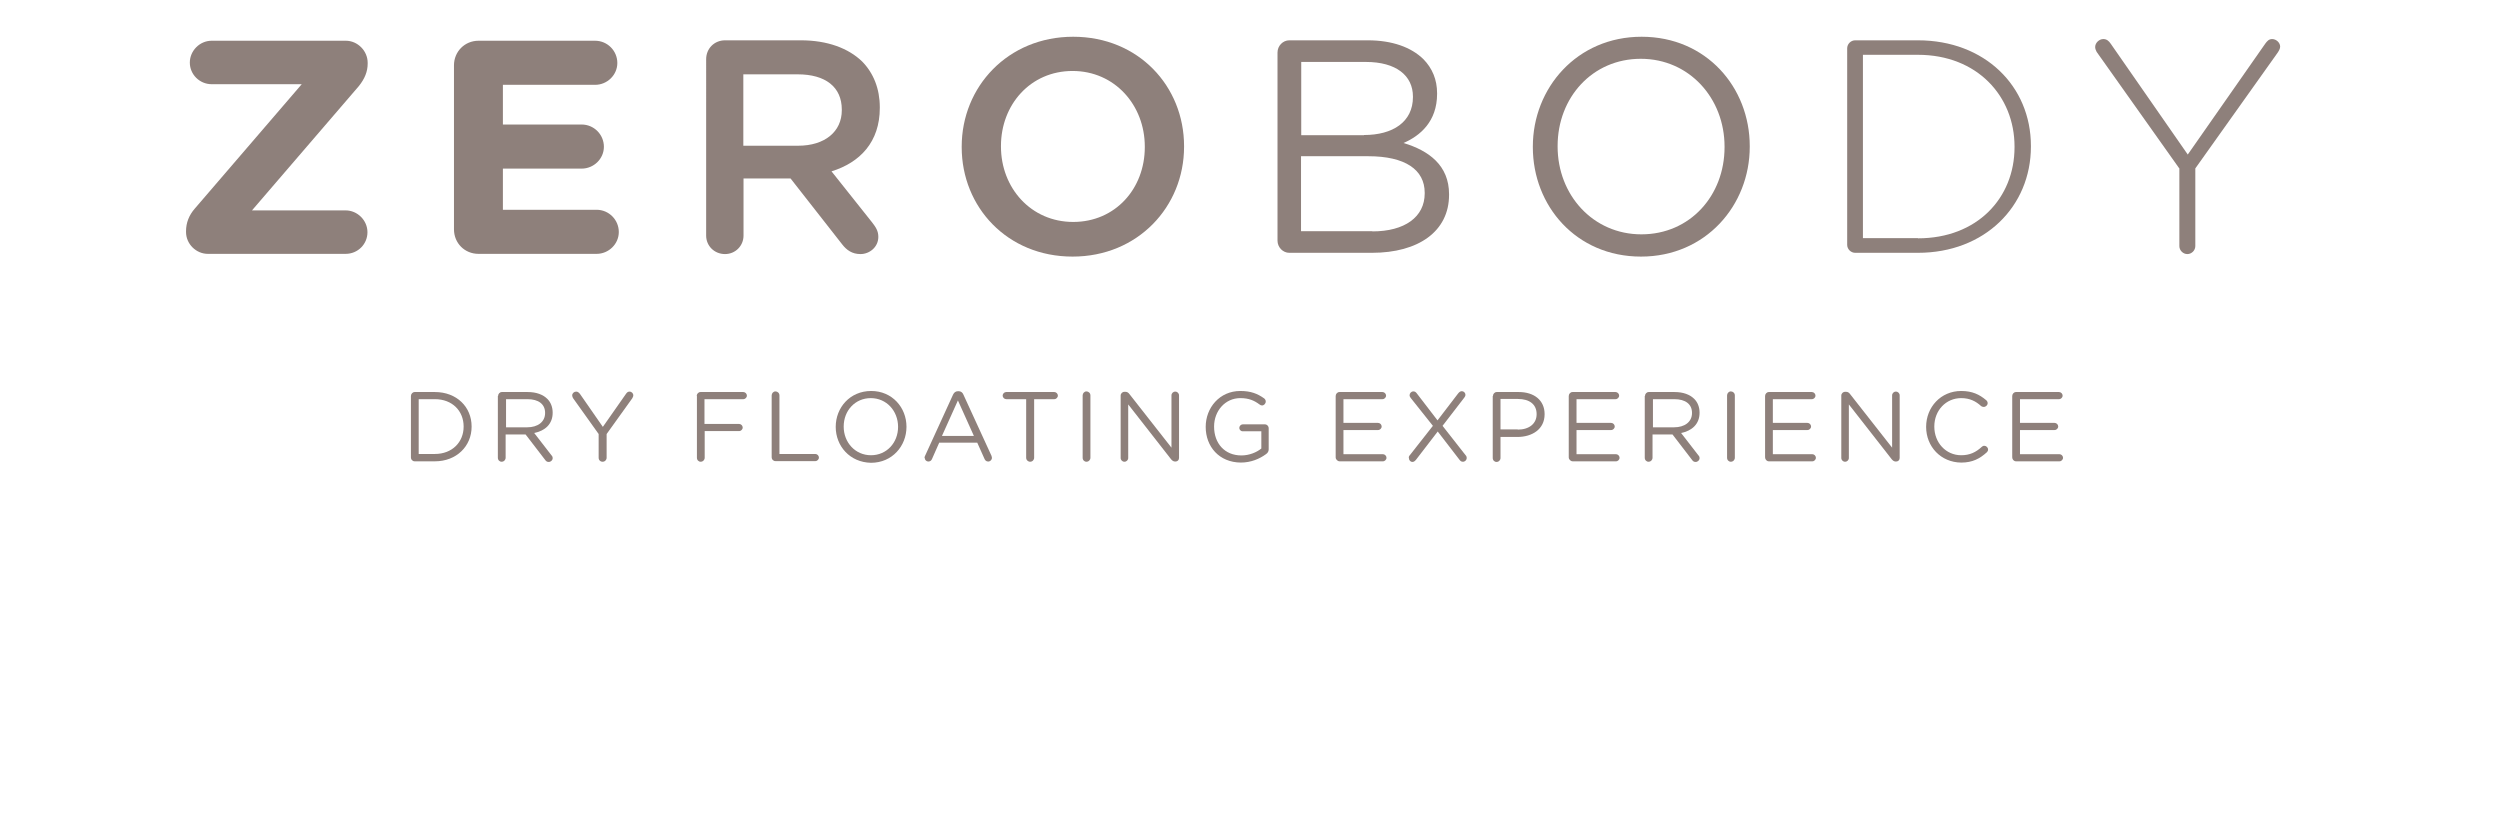 <?xml version="1.0" encoding="utf-8"?>
<!-- Generator: Adobe Illustrator 25.1.0, SVG Export Plug-In . SVG Version: 6.00 Build 0)  -->
<svg version="1.1" id="Layer_1" xmlns="http://www.w3.org/2000/svg" xmlns:xlink="http://www.w3.org/1999/xlink" x="0px" y="0px"
	 viewBox="0 0 1190.6 388.6" style="enable-background:new 0 0 1190.6 388.6;" xml:space="preserve">
<style type="text/css">
	.st0{fill:#8E807B;}
</style>
<path class="st0" d="M164.7,19.4h-63.9c-5.7,0-10.4,4.8-10.4,10.4c0,5.7,4.7,10.3,10.4,10.3h42.9L92.8,99.3
	c-2.8,3.2-4.2,6.8-4.2,10.8v0.4c0,5.7,4.8,10.4,10.4,10.4h65.6c5.8,0,10.4-4.6,10.4-10.3c0-5.7-4.8-10.4-10.4-10.4H120L170.9,41
	c2.8-3.5,4.2-6.9,4.2-10.7v-0.4C175.1,24.2,170.3,19.4,164.7,19.4z"/>
<path class="st0" d="M284.1,99.9h-44.6V80.3H277c5.8,0,10.6-4.7,10.6-10.4c0-5.8-4.7-10.6-10.6-10.6h-37.5V40.4h43.9
	c5.8,0,10.6-4.7,10.6-10.4c0-5.8-4.7-10.6-10.6-10.6h-55.5c-6.6,0-11.7,5.2-11.7,11.7v78.1c0,6.6,5.1,11.7,11.7,11.7h56.2
	c5.8,0,10.6-4.7,10.6-10.4C294.7,104.7,290,99.9,284.1,99.9z"/>
<path class="st0" d="M336.3,28.2c0-5.1,3.9-9,9-9h36.1c12.7,0,22.7,3.8,29.2,10.1c5.4,5.5,8.4,13,8.4,21.8v0.3
	c0,16.2-9.4,26-23,30.2l19.4,24.4c1.7,2.2,2.9,4,2.9,6.8c0,4.9-4.2,8.2-8.5,8.2c-4,0-6.6-1.9-8.7-4.6l-24.6-31.4h-22.4v27.2
	c0,4.9-3.9,8.8-8.8,8.8c-5.1,0-9-3.9-9-8.8V28.2z M380.1,69.4c12.7,0,20.8-6.7,20.8-16.9v-0.3c0-10.8-7.8-16.8-21-16.8h-25.9v34
	H380.1z"/>
<path class="st0" d="M458,70.1v-0.3c0-28.5,22-52.3,53.1-52.3s52.8,23.6,52.8,52.1v0.3c0,28.5-22,52.3-53.1,52.3S458,98.6,458,70.1z
	 M545.2,70.1v-0.3c0-19.7-14.3-36-34.4-36c-20.1,0-34.1,16.1-34.1,35.7v0.3c0,19.7,14.3,35.9,34.4,35.9
	C531.2,105.7,545.2,89.8,545.2,70.1z"/>
<path class="st0" d="M608.4,25c0-3.2,2.6-5.8,5.6-5.8h37.4c11.6,0,20.7,3.3,26.5,9c4.2,4.3,6.5,9.7,6.5,16.2v0.3
	c0,13.2-8.1,20-16,23.4c12,3.6,21.7,10.6,21.7,24.4v0.3c0,17.4-14.6,27.6-36.7,27.6H614c-3,0-5.6-2.6-5.6-5.8V25z M649.6,64.3
	c13.7,0,23.3-6.2,23.3-18.1V46c0-10-8-16.5-22.4-16.5h-30.8v34.9H649.6z M653.6,110.2c15.3,0,24.9-6.8,24.9-18.1v-0.3
	c0-11-9.3-17.4-26.9-17.4h-32v35.7H653.6z"/>
<path class="st0" d="M730,70.1v-0.3c0-27.9,21-52.3,51.8-52.3s51.5,24.1,51.5,52.1v0.3c0,27.9-21,52.3-51.8,52.3
	C750.6,122.2,730,98,730,70.1z M821.3,70.1v-0.3c0-23-16.8-41.8-39.9-41.8c-23.1,0-39.6,18.5-39.6,41.5v0.3
	c0,23,16.8,41.8,39.9,41.8C804.9,111.6,821.3,93.1,821.3,70.1z"/>
<path class="st0" d="M879.7,23c0-2,1.7-3.8,3.8-3.8h29.9c31.8,0,53.8,21.8,53.8,50.3v0.3c0,28.5-22,50.6-53.8,50.6h-29.9
	c-2,0-3.8-1.7-3.8-3.8V23z M913.4,113.5c28.2,0,46-19.2,46-43.4v-0.3c0-24-17.8-43.7-46-43.7h-26.2v87.3H913.4z"/>
<path class="st0" d="M1038,80.4l-39.5-55.7c-0.4-0.7-0.7-1.6-0.7-2.3c0-2,1.9-3.8,3.9-3.8c1.6,0,2.6,0.9,3.5,2.2l36.7,52.8
	l36.9-52.8c0.9-1.2,1.7-2.2,3.3-2.2c1.9,0,3.8,1.7,3.8,3.6c0,1-0.6,2-1.2,2.9l-39.2,55.1v37c0,2-1.7,3.8-3.8,3.8
	c-2,0-3.8-1.7-3.8-3.8V80.4z"/>
<g>
	<g>
		<path class="st0" d="M195.7,188.6c0-1,0.8-1.9,1.8-1.9h9.6c10.4,0,17.5,7.1,17.5,16.4v0.1c0,9.3-7.2,16.5-17.5,16.5h-9.6
			c-1,0-1.8-0.8-1.8-1.9V188.6z M207.1,216.2c8.3,0,13.7-5.7,13.7-13v-0.1c0-7.3-5.3-13-13.7-13h-7.7v26.1H207.1z"/>
		<path class="st0" d="M237.2,188.6c0-1,0.8-1.9,1.8-1.9h12.3c4.1,0,7.3,1.2,9.4,3.3c1.6,1.6,2.5,3.9,2.5,6.5v0.1
			c0,5.4-3.7,8.6-8.8,9.6l8.2,10.6c0.4,0.4,0.6,0.8,0.6,1.4c0,1-0.9,1.8-1.9,1.8c-0.8,0-1.3-0.4-1.7-1l-9.3-12.1h-9.5V218
			c0,1-0.8,1.9-1.9,1.9c-1,0-1.8-0.8-1.8-1.9V188.6z M251.1,203.5c4.9,0,8.5-2.5,8.5-6.8v-0.1c0-4.1-3.1-6.5-8.4-6.5h-10.2v13.4
			H251.1z"/>
		<path class="st0" d="M285.1,206.7l-12.2-17.1c-0.2-0.4-0.4-0.8-0.4-1.3c0-1,0.9-1.8,1.9-1.8c0.8,0,1.3,0.5,1.8,1.1l10.9,15.7
			l11-15.7c0.5-0.7,0.9-1.1,1.7-1.1c1,0,1.8,0.8,1.8,1.8c0,0.5-0.3,1-0.5,1.4l-12.2,17V218c0,1-0.8,1.9-1.9,1.9s-1.9-0.8-1.9-1.9
			V206.7z"/>
		<path class="st0" d="M331.8,188.6c0-1,0.8-1.9,1.8-1.9h20.4c0.9,0,1.7,0.8,1.7,1.7s-0.8,1.7-1.7,1.7h-18.5v11.8H352
			c0.9,0,1.7,0.8,1.7,1.7c0,0.9-0.8,1.7-1.7,1.7h-16.4V218c0,1-0.8,1.9-1.9,1.9c-1,0-1.8-0.8-1.8-1.9V188.6z"/>
		<path class="st0" d="M367.5,188.3c0-1,0.8-1.9,1.8-1.9c1,0,1.9,0.8,1.9,1.9v27.9h17.1c0.9,0,1.7,0.8,1.7,1.7s-0.8,1.7-1.7,1.7h-19
			c-1,0-1.8-0.8-1.8-1.9V188.3z"/>
		<path class="st0" d="M398,203.3L398,203.3c0-9.2,6.8-17.1,16.9-17.1c10,0,16.8,7.9,16.8,17v0.1c0,9.1-6.8,17.1-16.9,17.1
			C404.7,220.2,398,212.4,398,203.3z M427.7,203.3L427.7,203.3c0-7.6-5.5-13.7-13-13.7s-12.9,6-12.9,13.5v0.1
			c0,7.5,5.5,13.6,13,13.6S427.7,210.8,427.7,203.3z"/>
		<path class="st0" d="M440.5,217.2l13.4-29.3c0.5-1,1.2-1.6,2.4-1.6h0.2c1.1,0,1.9,0.6,2.3,1.6l13.4,29.2c0.1,0.3,0.2,0.7,0.2,0.9
			c0,1-0.8,1.8-1.8,1.8c-0.9,0-1.5-0.6-1.8-1.4l-3.4-7.6h-18.1l-3.4,7.7c-0.3,0.8-0.9,1.3-1.8,1.3c-0.9,0-1.7-0.8-1.7-1.7
			C440.2,217.9,440.3,217.6,440.5,217.2z M463.8,207.6l-7.6-16.9l-7.6,16.9H463.8z"/>
		<path class="st0" d="M488.8,190.1h-9.6c-0.9,0-1.7-0.8-1.7-1.7s0.8-1.7,1.7-1.7h22.9c0.9,0,1.7,0.8,1.7,1.7s-0.8,1.7-1.7,1.7h-9.6
			V218c0,1-0.8,1.9-1.9,1.9c-1,0-1.9-0.8-1.9-1.9V190.1z"/>
		<path class="st0" d="M515.6,188.3c0-1,0.8-1.9,1.8-1.9c1,0,1.9,0.8,1.9,1.9V218c0,1-0.8,1.9-1.9,1.9c-1,0-1.8-0.8-1.8-1.9V188.3z"
			/>
		<path class="st0" d="M533.7,188.4c0-1,0.8-1.8,1.8-1.8h0.5c0.8,0,1.4,0.4,1.9,1.1l20,25.5v-24.9c0-1,0.8-1.8,1.8-1.8
			c1,0,1.8,0.8,1.8,1.8v29.8c0,1-0.7,1.7-1.7,1.7h-0.2c-0.8,0-1.4-0.5-1.9-1.1l-20.4-26.1v25.5c0,1-0.8,1.8-1.8,1.8
			c-1,0-1.8-0.8-1.8-1.8V188.4z"/>
		<path class="st0" d="M574.2,203.3L574.2,203.3c0-9.1,6.6-17.1,16.5-17.1c5,0,8.2,1.3,11.3,3.5c0.4,0.3,0.8,0.8,0.8,1.5
			c0,1-0.8,1.9-1.8,1.9c-0.4,0-0.8-0.2-1.2-0.5c-2.4-1.8-5-3-9.1-3c-7.3,0-12.5,6.2-12.5,13.5v0.1c0,7.9,5,13.7,13,13.7
			c3.8,0,7.3-1.5,9.5-3.3v-8.2h-8.9c-0.9,0-1.6-0.8-1.6-1.6c0-0.9,0.8-1.7,1.6-1.7h10.6c1,0,1.8,0.8,1.8,1.9v10
			c0,0.9-0.4,1.7-1.3,2.3c-3,2.2-7.1,4-12,4C580.6,220.2,574.2,212.7,574.2,203.3z"/>
		<path class="st0" d="M636.1,217.8v-29.2c0-1,0.8-1.9,1.8-1.9h20.5c0.9,0,1.7,0.8,1.7,1.7s-0.8,1.7-1.7,1.7h-18.6v11.3h16.5
			c0.9,0,1.7,0.8,1.7,1.7c0,0.9-0.8,1.7-1.7,1.7h-16.5v11.5h18.8c0.9,0,1.7,0.8,1.7,1.7s-0.8,1.7-1.7,1.7H638
			C637,219.7,636.1,218.8,636.1,217.8z"/>
		<path class="st0" d="M671.4,216.8l11-14l-10.5-13.2c-0.3-0.4-0.6-0.8-0.6-1.4c0-0.9,0.8-1.8,1.8-1.8c0.8,0,1.2,0.4,1.6,0.9
			l9.9,12.9l9.8-12.8c0.5-0.6,1-1.1,1.8-1.1c0.9,0,1.7,0.8,1.7,1.7c0,0.5-0.2,0.9-0.5,1.3L687,202.8l10.9,13.9
			c0.4,0.4,0.6,0.8,0.6,1.4c0,1-0.8,1.8-1.8,1.8c-0.8,0-1.2-0.4-1.6-0.9l-10.4-13.5l-10.3,13.4c-0.5,0.6-1,1.1-1.8,1.1
			c-0.8,0-1.6-0.8-1.6-1.7C670.8,217.7,671,217.2,671.4,216.8z"/>
		<path class="st0" d="M711,188.6c0-1,0.8-1.9,1.8-1.9h10.5c7.4,0,12.3,4,12.3,10.5v0.1c0,7.1-5.9,10.8-13,10.8h-8v10
			c0,1-0.8,1.9-1.9,1.9c-1,0-1.8-0.8-1.8-1.9V188.6z M722.8,204.6c5.5,0,9-2.9,9-7.3v-0.1c0-4.7-3.5-7.2-8.9-7.2h-8.3v14.5H722.8z"
			/>
		<path class="st0" d="M747.1,217.8v-29.2c0-1,0.8-1.9,1.8-1.9h20.5c0.9,0,1.7,0.8,1.7,1.7s-0.8,1.7-1.7,1.7h-18.6v11.3h16.5
			c0.9,0,1.7,0.8,1.7,1.7c0,0.9-0.8,1.7-1.7,1.7h-16.5v11.5h18.8c0.9,0,1.7,0.8,1.7,1.7s-0.8,1.7-1.7,1.7H749
			C748,219.7,747.1,218.8,747.1,217.8z"/>
		<path class="st0" d="M783.4,188.6c0-1,0.8-1.9,1.8-1.9h12.3c4.1,0,7.3,1.2,9.4,3.3c1.6,1.6,2.5,3.9,2.5,6.5v0.1
			c0,5.4-3.7,8.6-8.8,9.6l8.2,10.6c0.4,0.4,0.6,0.8,0.6,1.4c0,1-0.9,1.8-1.9,1.8c-0.8,0-1.3-0.4-1.7-1l-9.3-12.1h-9.5V218
			c0,1-0.8,1.9-1.9,1.9c-1,0-1.8-0.8-1.8-1.9V188.6z M797.3,203.5c4.9,0,8.5-2.5,8.5-6.8v-0.1c0-4.1-3.1-6.5-8.4-6.5h-10.2v13.4
			H797.3z"/>
		<path class="st0" d="M822.5,188.3c0-1,0.8-1.9,1.8-1.9c1,0,1.9,0.8,1.9,1.9V218c0,1-0.8,1.9-1.9,1.9c-1,0-1.8-0.8-1.8-1.9V188.3z"
			/>
		<path class="st0" d="M840.6,217.8v-29.2c0-1,0.8-1.9,1.8-1.9h20.5c0.9,0,1.7,0.8,1.7,1.7s-0.8,1.7-1.7,1.7h-18.6v11.3h16.5
			c0.9,0,1.7,0.8,1.7,1.7c0,0.9-0.8,1.7-1.7,1.7h-16.5v11.5h18.8c0.9,0,1.7,0.8,1.7,1.7s-0.8,1.7-1.7,1.7h-20.7
			C841.4,219.7,840.6,218.8,840.6,217.8z"/>
		<path class="st0" d="M876.9,188.4c0-1,0.8-1.8,1.8-1.8h0.5c0.8,0,1.4,0.4,1.9,1.1l20,25.5v-24.9c0-1,0.8-1.8,1.8-1.8
			c1,0,1.8,0.8,1.8,1.8v29.8c0,1-0.7,1.7-1.7,1.7h-0.2c-0.8,0-1.4-0.5-1.9-1.1l-20.4-26.1v25.5c0,1-0.8,1.8-1.8,1.8
			c-1,0-1.8-0.8-1.8-1.8V188.4z"/>
		<path class="st0" d="M917.3,203.3L917.3,203.3c0-9.4,7-17.1,16.7-17.1c5.3,0,8.7,1.7,11.8,4.3c0.4,0.3,0.8,0.8,0.8,1.5
			c0,1-0.9,1.8-1.9,1.8c-0.5,0-0.9-0.2-1.2-0.4c-2.5-2.3-5.4-3.8-9.5-3.8c-7.3,0-12.8,5.9-12.8,13.5v0.1c0,7.6,5.5,13.6,12.8,13.6
			c4.1,0,7-1.4,9.8-4c0.3-0.3,0.7-0.5,1.2-0.5c0.9,0,1.8,0.8,1.8,1.8c0,0.6-0.3,1-0.6,1.3c-3.3,3-6.8,4.9-12.2,4.9
			C924.3,220.2,917.3,212.7,917.3,203.3z"/>
		<path class="st0" d="M958.3,217.8v-29.2c0-1,0.8-1.9,1.8-1.9h20.5c0.9,0,1.7,0.8,1.7,1.7s-0.8,1.7-1.7,1.7H962v11.3h16.5
			c0.9,0,1.7,0.8,1.7,1.7c0,0.9-0.8,1.7-1.7,1.7H962v11.5h18.8c0.9,0,1.7,0.8,1.7,1.7s-0.8,1.7-1.7,1.7h-20.7
			C959.1,219.7,958.3,218.8,958.3,217.8z"/>
	</g>
</g>
</svg>
